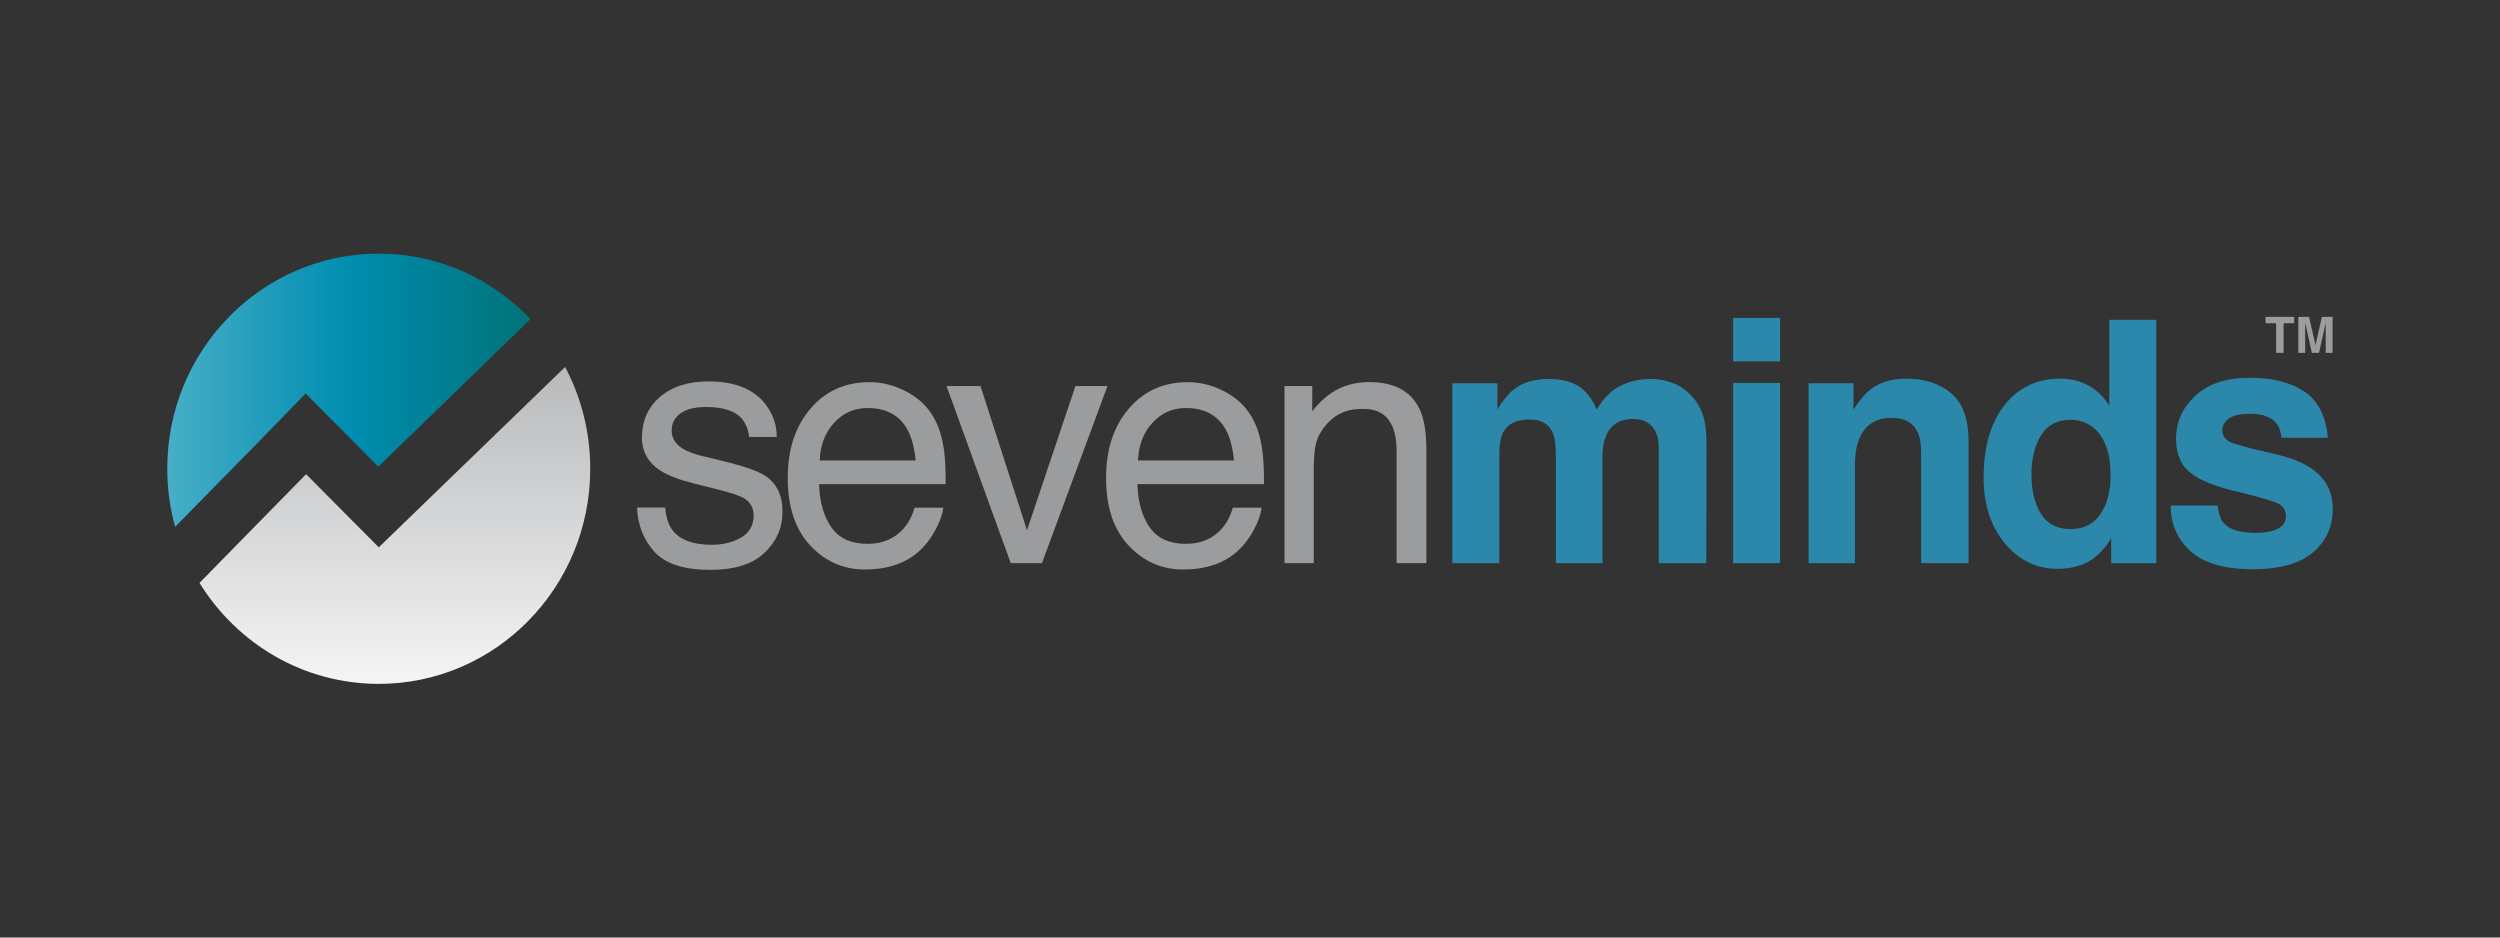 <?xml version="1.0" encoding="UTF-8"?>
<svg id="Capa_2" data-name="Capa 2" xmlns="http://www.w3.org/2000/svg" xmlns:xlink="http://www.w3.org/1999/xlink" viewBox="0 0 800 300">
  <rect x="0" y="0" width="800" height="300" fill="#333333" stroke="none"/>
  <defs>
    <style>
      .cls-1 {
        fill: none;
      }

      .cls-2 {
        fill: url(#Sevenminds-2);
      }

      .cls-3 {
        fill: #2c88aa;
      }

      .cls-4 {
        fill: url(#linear-gradient);
      }

      .cls-5 {
        fill: #9b9c9e;
      }
    </style>
    <linearGradient id="Sevenminds-2" data-name="Sevenminds" x1="53.52" y1="124.87" x2="169.77" y2="124.87" gradientUnits="userSpaceOnUse">
      <stop offset=".01" stop-color="#46aec7"/>
      <stop offset=".5" stop-color="#008db0"/>
      <stop offset=".99" stop-color="#007379"/>
    </linearGradient>
    <linearGradient id="linear-gradient" x1="126.36" y1="219.26" x2="126.36" y2="105.6" gradientUnits="userSpaceOnUse">
      <stop offset="0" stop-color="#f5f5f6"/>
      <stop offset="1" stop-color="#b0b2b3"/>
    </linearGradient>
  </defs>
  <g id="Capa_1-2" data-name="Capa 1">
    <rect class="cls-1" width="800" height="300"/>
  </g>
  <g id="Sevenminds">
    <g>
      <g>
        <path class="cls-5" d="M212.86,162.43c.28,3.17,1.08,5.61,2.39,7.3,2.41,3.07,6.58,4.6,12.53,4.6,3.54,0,6.65-.77,9.34-2.3,2.69-1.53,4.04-3.91,4.04-7.12,0-2.43-1.08-4.29-3.23-5.56-1.37-.78-4.09-1.68-8.14-2.7l-7.56-1.9c-4.83-1.2-8.39-2.54-10.68-4.02-4.09-2.57-6.13-6.14-6.13-10.69,0-5.36,1.92-9.7,5.77-13.02,3.85-3.32,9.02-4.97,15.52-4.97,8.51,0,14.64,2.5,18.4,7.51,2.35,3.17,3.5,6.6,3.43,10.26h-8.84c-.18-2.14-.94-4.09-2.29-5.84-2.2-2.49-6.02-3.74-11.45-3.74-3.62,0-6.36.69-8.23,2.06-1.86,1.37-2.8,3.18-2.8,5.43,0,2.46,1.22,4.43,3.67,5.91,1.41.88,3.5,1.65,6.25,2.32l6.31,1.53c6.85,1.66,11.45,3.26,13.78,4.81,3.64,2.43,5.46,6.26,5.46,11.48s-1.91,9.4-5.71,13.07-9.61,5.5-17.41,5.5c-8.39,0-14.33-1.91-17.83-5.74-3.49-3.83-5.36-8.56-5.61-14.21h9Z"/>
        <path class="cls-5" d="M289.65,125.1c3.69,1.89,6.5,4.33,8.43,7.33,1.86,2.86,3.1,6.19,3.72,10,.55,2.61.83,6.77.83,12.49h-40.52c.17,5.77,1.5,10.39,3.97,13.88s6.31,5.23,11.51,5.23c4.85,0,8.72-1.65,11.61-4.94,1.62-1.91,2.76-4.13,3.44-6.64h9.21c-.24,2.08-1.05,4.4-2.42,6.96-1.37,2.56-2.9,4.65-4.58,6.27-2.82,2.82-6.32,4.73-10.48,5.71-2.24.56-4.77.85-7.59.85-6.89,0-12.73-2.57-17.52-7.7-4.79-5.13-7.18-12.32-7.18-21.56s2.41-16.49,7.24-22.17c4.82-5.68,11.13-8.52,18.92-8.52,3.93,0,7.74.94,11.43,2.83ZM293,147.35c-.38-4.13-1.26-7.43-2.63-9.9-2.54-4.58-6.79-6.88-12.74-6.88-4.26,0-7.84,1.58-10.73,4.74-2.89,3.16-4.42,7.17-4.59,12.04h30.69Z"/>
        <path class="cls-5" d="M313.76,123.54l14.88,46.14,15.5-46.14h10.25l-20.97,56.67h-9.98l-20.55-56.67h10.87Z"/>
        <path class="cls-5" d="M391.51,125.1c3.69,1.89,6.5,4.33,8.43,7.33,1.86,2.86,3.1,6.19,3.72,10,.55,2.61.83,6.77.83,12.49h-40.52c.17,5.77,1.5,10.39,3.97,13.88,2.48,3.48,6.31,5.23,11.51,5.23,4.85,0,8.72-1.65,11.61-4.94,1.62-1.91,2.76-4.13,3.44-6.64h9.21c-.24,2.08-1.05,4.4-2.42,6.96-1.37,2.56-2.9,4.65-4.58,6.27-2.82,2.82-6.32,4.73-10.48,5.71-2.24.56-4.77.85-7.59.85-6.89,0-12.73-2.57-17.52-7.7-4.79-5.13-7.18-12.32-7.18-21.56s2.41-16.49,7.24-22.17c4.82-5.68,11.13-8.52,18.92-8.52,3.93,0,7.74.94,11.43,2.83ZM394.86,147.35c-.38-4.13-1.26-7.43-2.63-9.9-2.54-4.58-6.79-6.88-12.74-6.88-4.26,0-7.84,1.58-10.73,4.74-2.89,3.16-4.42,7.17-4.59,12.04h30.69Z"/>
        <path class="cls-5" d="M411.02,123.54h8.9v8.04c2.64-3.32,5.43-5.7,8.38-7.14,2.95-1.45,6.22-2.17,9.83-2.17,7.91,0,13.25,2.8,16.02,8.41,1.52,3.07,2.29,7.46,2.29,13.18v36.35h-9.52v-35.72c0-3.46-.5-6.24-1.51-8.36-1.67-3.53-4.68-5.29-9.05-5.29-2.22,0-4.04.23-5.46.69-2.57.78-4.82,2.33-6.76,4.66-1.56,1.87-2.57,3.8-3.04,5.79-.47,1.99-.7,4.84-.7,8.55v29.68h-9.36v-56.67Z"/>
        <path class="cls-3" d="M535.74,122.74c2.43.99,4.63,2.72,6.61,5.19,1.6,2.01,2.67,4.48,3.23,7.41.35,1.94.52,4.78.52,8.52l-.1,36.35h-15.19v-36.72c0-2.19-.35-3.99-1.04-5.4-1.32-2.68-3.75-4.02-7.28-4.02-4.09,0-6.92,1.73-8.48,5.19-.8,1.83-1.2,4.04-1.2,6.61v34.34h-14.93v-34.34c0-3.42-.35-5.91-1.04-7.46-1.25-2.79-3.69-4.18-7.33-4.18-4.23,0-7.07,1.39-8.53,4.18-.8,1.59-1.2,3.95-1.2,7.09v34.71h-15.03v-57.57h14.41v8.41c1.84-3,3.57-5.13,5.2-6.4,2.88-2.26,6.61-3.39,11.18-3.39,4.33,0,7.84.97,10.51,2.91,2.15,1.8,3.78,4.11,4.89,6.93,1.94-3.39,4.35-5.87,7.23-7.46,3.05-1.59,6.45-2.38,10.2-2.38,2.5,0,4.96.49,7.39,1.48Z"/>
        <path class="cls-3" d="M569.63,115.65h-15.03v-13.92h15.03v13.92ZM554.6,122.53h15.03v57.67h-15.03v-57.67Z"/>
        <path class="cls-3" d="M624.38,125.84c3.71,3.12,5.57,8.3,5.57,15.53v38.84h-15.19v-35.08c0-3.03-.4-5.36-1.19-6.98-1.45-2.96-4.2-4.44-8.26-4.44-4.99,0-8.42,2.17-10.28,6.51-.96,2.29-1.45,5.22-1.45,8.78v31.22h-14.83v-57.57h14.36v8.41c1.9-2.96,3.69-5.1,5.39-6.4,3.04-2.33,6.89-3.49,11.55-3.49,5.84,0,10.61,1.56,14.32,4.68Z"/>
        <path class="cls-3" d="M668.47,123.46c2.67,1.53,4.84,3.66,6.5,6.38v-27.51h15.03v77.89h-14.41v-7.99c-2.12,3.42-4.53,5.91-7.23,7.46s-6.07,2.33-10.09,2.33c-6.62,0-12.2-2.73-16.72-8.17-4.53-5.45-6.79-12.44-6.79-20.98,0-9.84,2.23-17.58,6.68-23.23,4.46-5.64,10.41-8.47,17.87-8.47,3.43,0,6.48.77,9.16,2.3ZM672.11,164.54c2.18-3.17,3.28-7.28,3.28-12.33,0-7.06-1.75-12.1-5.25-15.13-2.15-1.83-4.65-2.75-7.49-2.75-4.33,0-7.52,1.67-9.54,5-2.03,3.33-3.04,7.47-3.04,12.41,0,5.33,1.03,9.59,3.09,12.78,2.06,3.19,5.19,4.79,9.39,4.79s7.39-1.59,9.57-4.76Z"/>
        <path class="cls-3" d="M709.65,161.79c.31,2.68.99,4.59,2.04,5.71,1.85,2.01,5.26,3.02,10.24,3.02,2.93,0,5.25-.44,6.98-1.32,1.73-.88,2.59-2.2,2.59-3.97s-.7-2.98-2.08-3.86c-1.39-.88-6.56-2.4-15.51-4.55-6.44-1.62-10.98-3.65-13.62-6.09-2.64-2.4-3.95-5.86-3.95-10.37,0-5.33,2.06-9.9,6.18-13.73,4.12-3.83,9.91-5.74,17.39-5.74s12.87,1.44,17.33,4.31c4.47,2.88,7.03,7.84,7.69,14.89h-14.83c-.21-1.94-.75-3.47-1.62-4.6-1.64-2.05-4.42-3.07-8.35-3.07-3.23,0-5.54.51-6.91,1.53-1.37,1.02-2.06,2.22-2.06,3.6,0,1.73.73,2.98,2.19,3.76,1.46.81,6.62,2.2,15.48,4.18,5.91,1.41,10.33,3.55,13.28,6.4,2.91,2.89,4.37,6.51,4.37,10.85,0,5.71-2.09,10.38-6.28,13.99-4.19,3.62-10.66,5.42-19.42,5.42s-15.52-1.91-19.78-5.74c-4.26-3.83-6.38-8.7-6.38-14.63h15.03Z"/>
      </g>
      <g>
        <path class="cls-2" d="M97.81,125.92l12.76,12.84,10.5,10.57,48.7-47.24c-12.3-12.9-29.51-20.93-48.57-20.93-37.38,0-67.68,30.82-67.68,68.84,0,6.44.89,12.67,2.52,18.59l29.15-29.69,12.62-12.98Z"/>
        <path class="cls-4" d="M121.21,175.15l-6.38-6.42-6.38-6.42-10.5-10.57-34.11,34.78c11.97,19.41,33.18,32.32,57.36,32.32,37.38,0,67.68-30.82,67.68-68.84,0-11.78-2.91-22.87-8.04-32.57l-59.63,57.71Z"/>
      </g>
      <g>
        <path class="cls-5" d="M734.14,101.4v2.04h-3.39v9.47h-2.38v-9.47h-3.4v-2.04h9.17Z"/>
        <path class="cls-5" d="M743.03,101.4h3.4v11.51h-2.2v-7.78c0-.22,0-.54,0-.94,0-.4,0-.71,0-.93l-2.14,9.66h-2.3l-2.13-9.66c0,.22,0,.53,0,.93s0,.72,0,.94v7.78h-2.2v-11.51h3.44l2.06,9.05,2.04-9.05Z"/>
      </g>
    </g>
  </g>
</svg>